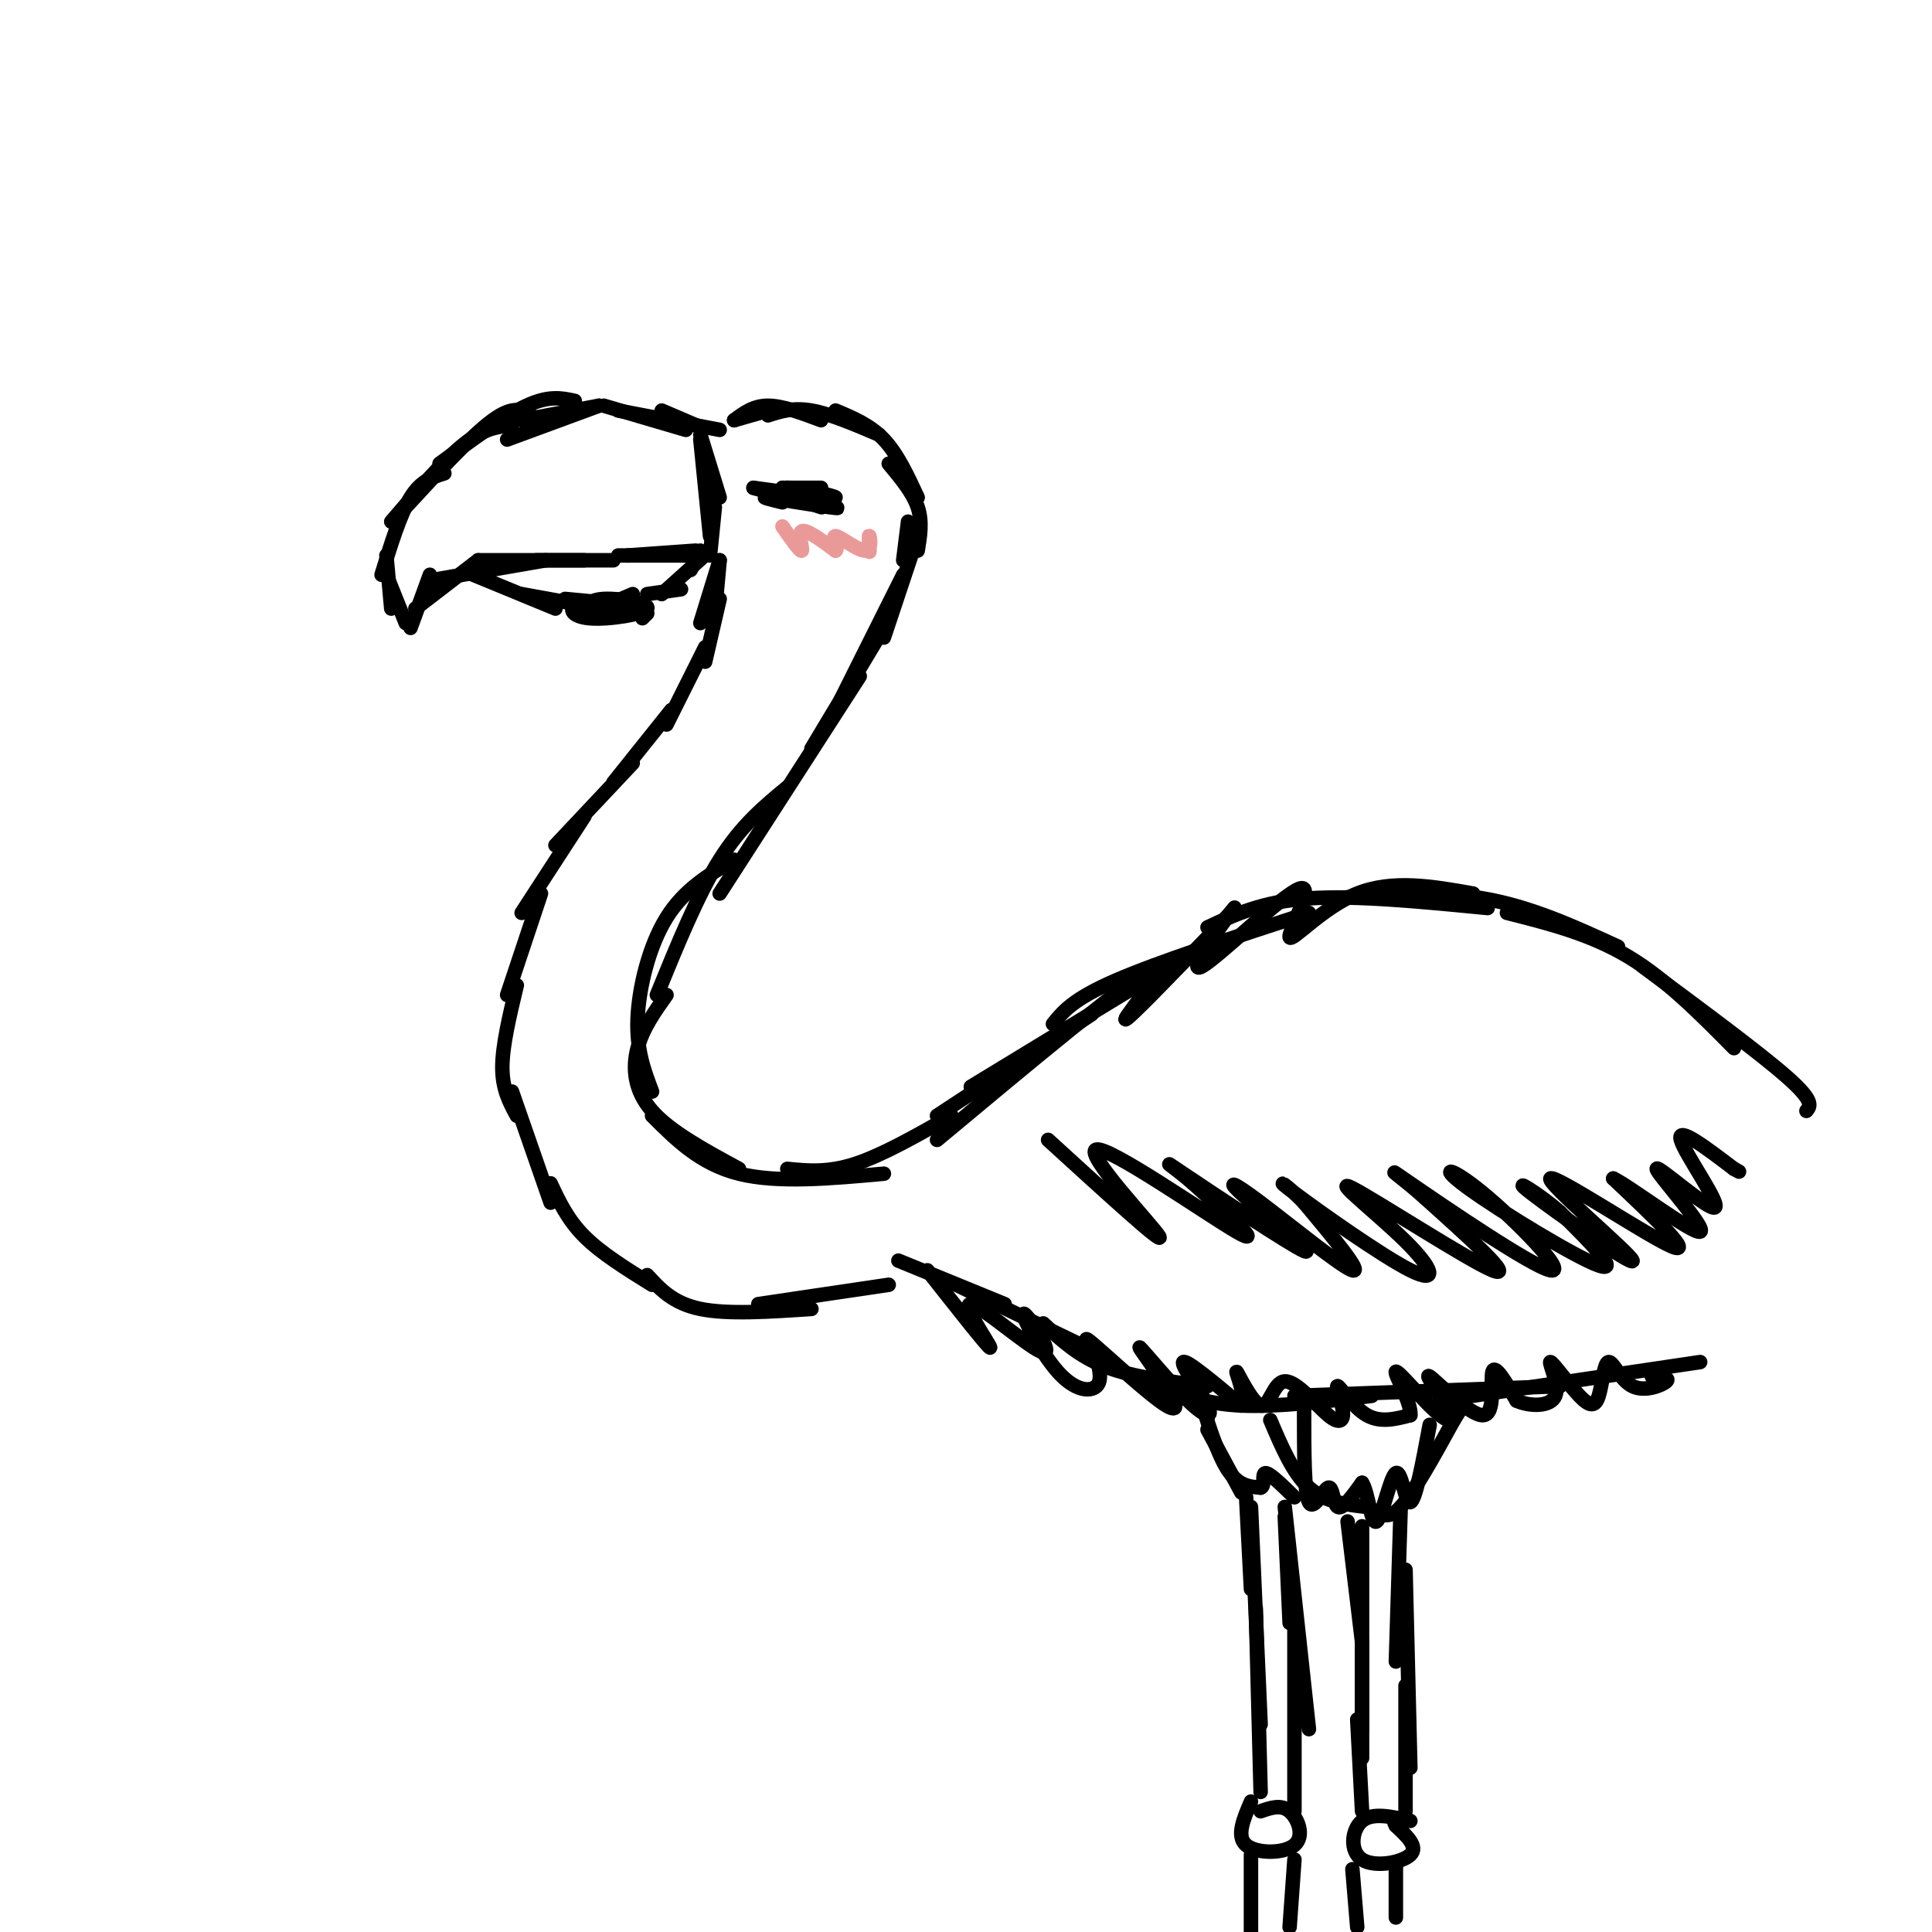 <svg viewBox='0 0 400 400' version='1.1' xmlns='http://www.w3.org/2000/svg' xmlns:xlink='http://www.w3.org/1999/xlink'><g fill='none' stroke='#000000' stroke-width='3' stroke-linecap='round' stroke-linejoin='round'><path d='M124,84c0.000,0.000 -16.000,3.000 -16,3'/><path d='M124,84c0.000,0.000 -19.000,7.000 -19,7'/><path d='M119,83c-2.667,-0.583 -5.333,-1.167 -10,1c-4.667,2.167 -11.333,7.083 -18,12'/><path d='M110,86c-1.833,-1.083 -3.667,-2.167 -8,1c-4.333,3.167 -11.167,10.583 -18,18'/><path d='M106,88c-2.917,0.333 -5.833,0.667 -10,4c-4.167,3.333 -9.583,9.667 -15,16'/><path d='M92,98c-2.417,0.750 -4.833,1.500 -7,5c-2.167,3.500 -4.083,9.750 -6,16'/><path d='M80,115c0.000,0.000 1.000,11.000 1,11'/><path d='M80,119c0.000,0.000 4.000,10.000 4,10'/><path d='M85,130c0.000,0.000 4.000,-11.000 4,-11'/><path d='M86,126c0.000,0.000 13.000,-10.000 13,-10'/><path d='M90,120c0.000,0.000 23.000,-4.000 23,-4'/><path d='M99,116c0.000,0.000 22.000,0.000 22,0'/><path d='M111,116c0.000,0.000 16.000,0.000 16,0'/><path d='M98,119c0.000,0.000 17.000,7.000 17,7'/><path d='M108,123c0.000,0.000 22.000,4.000 22,4'/><path d='M117,124c5.501,0.524 11.002,1.049 11,1c-0.002,-0.049 -5.506,-0.671 -8,0c-2.494,0.671 -1.978,2.633 2,3c3.978,0.367 11.417,-0.863 12,-2c0.583,-1.137 -5.691,-2.182 -9,-2c-3.309,0.182 -3.655,1.591 -4,3'/><path d='M121,127c1.000,-0.167 5.500,-2.083 10,-4'/><path d='M125,84c0.000,0.000 17.000,5.000 17,5'/><path d='M128,85c0.000,0.000 21.000,4.000 21,4'/><path d='M137,85c0.000,0.000 7.000,3.000 7,3'/><path d='M128,115c0.000,0.000 14.000,0.000 14,0'/><path d='M130,115c0.000,0.000 14.000,-1.000 14,-1'/><path d='M152,87c0.000,0.000 7.000,-2.000 7,-2'/><path d='M152,87c2.000,-1.500 4.000,-3.000 7,-3c3.000,0.000 7.000,1.500 11,3'/><path d='M159,86c2.583,-0.833 5.167,-1.667 9,-1c3.833,0.667 8.917,2.833 14,5'/><path d='M173,85c3.583,1.500 7.167,3.000 10,6c2.833,3.000 4.917,7.500 7,12'/><path d='M184,96c2.500,3.000 5.000,6.000 6,9c1.000,3.000 0.500,6.000 0,9'/><path d='M188,108c0.000,0.000 -1.000,8.000 -1,8'/><path d='M189,114c0.000,0.000 -6.000,18.000 -6,18'/><path d='M187,119c0.000,0.000 -13.000,26.000 -13,26'/><path d='M183,130c0.000,0.000 -15.000,25.000 -15,25'/><path d='M178,140c0.000,0.000 -29.000,45.000 -29,45'/><path d='M163,163c-4.750,3.917 -9.500,7.833 -14,15c-4.500,7.167 -8.750,17.583 -13,28'/><path d='M152,178c-5.178,3.067 -10.356,6.133 -14,12c-3.644,5.867 -5.756,14.533 -6,21c-0.244,6.467 1.378,10.733 3,15'/><path d='M138,206c-2.467,3.467 -4.933,6.933 -6,11c-1.067,4.067 -0.733,8.733 3,13c3.733,4.267 10.867,8.133 18,12'/><path d='M135,231c5.000,5.000 10.000,10.000 18,12c8.000,2.000 19.000,1.000 30,0'/><path d='M163,242c4.167,0.417 8.333,0.833 14,-1c5.667,-1.833 12.833,-5.917 20,-10'/><path d='M194,231c0.000,0.000 32.000,-21.000 32,-21'/><path d='M201,225c0.000,0.000 46.000,-28.000 46,-28'/><path d='M218,212c2.083,-2.583 4.167,-5.167 13,-9c8.833,-3.833 24.417,-8.917 40,-14'/><path d='M250,192c5.667,-2.667 11.333,-5.333 21,-6c9.667,-0.667 23.333,0.667 37,2'/><path d='M276,186c10.583,-0.833 21.167,-1.667 31,0c9.833,1.667 18.917,5.833 28,10'/><path d='M312,189c8.583,2.167 17.167,4.333 25,9c7.833,4.667 14.917,11.833 22,19'/><path d='M340,200c12.167,9.000 24.333,18.000 30,23c5.667,5.000 4.833,6.000 4,7'/><path d='M133,128c0.000,0.000 1.000,-1.000 1,-1'/><path d='M134,123c0.000,0.000 7.000,-1.000 7,-1'/><path d='M137,123c0.000,0.000 10.000,-9.000 10,-9'/><path d='M143,118c0.000,0.000 2.000,-4.000 2,-4'/><path d='M149,116c0.000,0.000 -1.000,11.000 -1,11'/><path d='M149,116c0.000,0.000 -4.000,13.000 -4,13'/><path d='M149,124c0.000,0.000 -3.000,13.000 -3,13'/><path d='M146,134c0.000,0.000 -8.000,16.000 -8,16'/><path d='M139,147c0.000,0.000 -12.000,15.000 -12,15'/><path d='M131,158c0.000,0.000 -16.000,17.000 -16,17'/><path d='M121,169c0.000,0.000 -13.000,20.000 -13,20'/><path d='M112,185c0.000,0.000 -7.000,21.000 -7,21'/><path d='M107,204c-1.500,6.250 -3.000,12.500 -3,17c0.000,4.500 1.500,7.250 3,10'/><path d='M106,226c0.000,0.000 8.000,23.000 8,23'/><path d='M114,245c1.750,3.750 3.500,7.500 7,11c3.500,3.500 8.750,6.750 14,10'/><path d='M134,264c2.667,2.917 5.333,5.833 11,7c5.667,1.167 14.333,0.583 23,0'/><path d='M157,270c0.000,0.000 27.000,-4.000 27,-4'/><path d='M186,261c0.000,0.000 22.000,9.000 22,9'/><path d='M198,266c0.000,0.000 29.000,14.000 29,14'/><path d='M216,274c3.667,3.417 7.333,6.833 13,9c5.667,2.167 13.333,3.083 21,4'/><path d='M240,287c4.833,1.833 9.667,3.667 17,4c7.333,0.333 17.167,-0.833 27,-2'/><path d='M268,289c0.000,0.000 55.000,-2.000 55,-2'/><path d='M298,290c0.000,0.000 54.000,-8.000 54,-8'/><path d='M263,294c2.333,5.500 4.667,11.000 8,14c3.333,3.000 7.667,3.500 12,4'/><path d='M283,312c2.933,1.422 4.267,2.978 7,0c2.733,-2.978 6.867,-10.489 11,-18'/><path d='M301,294c2.167,-3.500 2.083,-3.250 2,-3'/><path d='M250,294c-0.822,-2.622 -1.644,-5.244 -1,-3c0.644,2.244 2.756,9.356 5,13c2.244,3.644 4.622,3.822 7,4'/><path d='M261,308c1.044,-0.267 0.156,-2.933 1,-3c0.844,-0.067 3.422,2.467 6,5'/><path d='M258,310c0.000,0.000 1.000,19.000 1,19'/><path d='M259,312c0.000,0.000 2.000,45.000 2,45'/><path d='M260,333c0.000,0.000 1.000,38.000 1,38'/><path d='M266,314c0.000,0.000 1.000,22.000 1,22'/><path d='M266,312c0.000,0.000 5.000,46.000 5,46'/><path d='M268,337c0.000,0.000 0.000,38.000 0,38'/><path d='M279,315c0.000,0.000 3.000,25.000 3,25'/><path d='M282,316c0.000,0.000 0.000,42.000 0,42'/><path d='M282,340c0.000,0.000 0.000,24.000 0,24'/><path d='M290,312c0.000,0.000 -1.000,32.000 -1,32'/><path d='M291,325c0.000,0.000 1.000,41.000 1,41'/><path d='M291,349c0.000,0.000 0.000,26.000 0,26'/><path d='M281,356c0.000,0.000 1.000,19.000 1,19'/><path d='M217,236c12.107,11.054 24.214,22.107 23,20c-1.214,-2.107 -15.750,-17.375 -13,-18c2.750,-0.625 22.786,13.393 29,17c6.214,3.607 -1.393,-3.196 -9,-10'/><path d='M247,245c-3.547,-3.135 -7.913,-5.973 -2,-2c5.913,3.973 22.107,14.755 25,16c2.893,1.245 -7.513,-7.048 -12,-11c-4.487,-3.952 -3.054,-3.564 3,1c6.054,4.564 16.730,13.304 19,14c2.270,0.696 -3.865,-6.652 -10,-14'/><path d='M270,249c-3.389,-3.617 -6.860,-5.658 -2,-2c4.860,3.658 18.051,13.016 24,16c5.949,2.984 4.656,-0.406 -1,-6c-5.656,-5.594 -15.677,-13.391 -11,-11c4.677,2.391 24.050,14.969 29,17c4.950,2.031 -4.525,-6.484 -14,-15'/><path d='M295,248c-4.787,-4.327 -9.755,-7.646 -3,-3c6.755,4.646 25.233,17.256 29,18c3.767,0.744 -7.176,-10.378 -14,-16c-6.824,-5.622 -9.530,-5.744 -3,-1c6.530,4.744 22.294,14.356 27,16c4.706,1.644 -1.647,-4.678 -8,-11'/><path d='M323,251c-4.264,-3.805 -10.924,-7.818 -6,-4c4.924,3.818 21.433,15.467 21,14c-0.433,-1.467 -17.809,-16.049 -17,-17c0.809,-0.951 19.803,11.728 25,14c5.197,2.272 -3.401,-5.864 -12,-14'/><path d='M334,244c3.001,1.309 16.503,11.583 18,11c1.497,-0.583 -9.011,-12.022 -9,-13c0.011,-0.978 10.541,8.506 12,8c1.459,-0.506 -6.155,-11.002 -7,-14c-0.845,-2.998 5.077,1.501 11,6'/><path d='M359,242c1.833,1.000 0.917,0.500 0,0'/><path d='M162,101c4.000,0.000 8.000,0.000 8,0c0.000,0.000 -4.000,0.000 -8,0'/><path d='M162,101c0.844,1.067 6.956,3.733 8,4c1.044,0.267 -2.978,-1.867 -7,-4'/><path d='M163,101c1.889,-0.089 10.111,1.689 10,2c-0.111,0.311 -8.556,-0.844 -17,-2'/><path d='M156,101c1.756,0.667 14.644,3.333 17,4c2.356,0.667 -5.822,-0.667 -14,-2'/><path d='M159,103c-1.833,-0.167 0.583,0.417 3,1'/></g>
<g fill='none' stroke='#ea9999' stroke-width='3' stroke-linecap='round' stroke-linejoin='round'><path d='M162,109c1.844,2.644 3.689,5.289 4,5c0.311,-0.289 -0.911,-3.511 0,-4c0.911,-0.489 3.956,1.756 7,4'/><path d='M173,114c0.735,-0.300 -0.927,-3.049 0,-3c0.927,0.049 4.442,2.898 6,3c1.558,0.102 1.159,-2.542 1,-3c-0.159,-0.458 -0.080,1.271 0,3'/><path d='M180,114c0.000,0.500 0.000,0.250 0,0'/></g>
<g fill='none' stroke='#000000' stroke-width='3' stroke-linecap='round' stroke-linejoin='round'><path d='M145,90c0.000,0.000 4.000,13.000 4,13'/><path d='M145,91c0.000,0.000 2.000,20.000 2,20'/><path d='M148,105c0.000,0.000 -1.000,10.000 -1,10'/><path d='M259,373c-1.548,3.595 -3.095,7.190 -1,9c2.095,1.810 7.833,1.833 10,0c2.167,-1.833 0.762,-5.524 -1,-7c-1.762,-1.476 -3.881,-0.738 -6,0'/><path d='M292,377c-3.911,-0.899 -7.821,-1.798 -10,0c-2.179,1.798 -2.625,6.292 0,8c2.625,1.708 8.321,0.631 10,-1c1.679,-1.631 -0.661,-3.815 -3,-6'/><path d='M289,378c-0.500,-1.000 -0.250,-0.500 0,0'/><path d='M280,387c0.000,0.000 1.000,12.000 1,12'/><path d='M289,386c0.000,0.000 0.000,11.000 0,11'/><path d='M268,385c0.000,0.000 -1.000,14.000 -1,14'/><path d='M259,384c0.000,0.000 0.000,16.000 0,16'/><path d='M270,292c0.000,8.518 0.000,17.036 1,19c1.000,1.964 3.000,-2.625 4,-3c1.000,-0.375 1.000,3.464 2,4c1.000,0.536 3.000,-2.232 5,-5'/><path d='M282,307c1.246,1.791 1.860,8.769 3,8c1.140,-0.769 2.807,-9.284 4,-10c1.193,-0.716 1.912,6.367 3,6c1.088,-0.367 2.544,-8.183 4,-16'/><path d='M250,296c0.000,0.000 7.000,13.000 7,13'/><path d='M192,263c6.446,8.174 12.892,16.348 13,16c0.108,-0.348 -6.120,-9.217 -4,-9c2.120,0.217 12.590,9.519 15,10c2.410,0.481 -3.241,-7.861 -4,-8c-0.759,-0.139 3.372,7.924 7,12c3.628,4.076 6.751,4.165 8,3c1.249,-1.165 0.625,-3.582 0,-6'/><path d='M227,281c-1.008,-2.318 -3.527,-5.112 -1,-3c2.527,2.112 10.100,9.129 14,12c3.900,2.871 4.128,1.595 2,-2c-2.128,-3.595 -6.612,-9.507 -6,-9c0.612,0.507 6.319,7.435 10,11c3.681,3.565 5.337,3.768 4,1c-1.337,-2.768 -5.668,-8.505 -5,-9c0.668,-0.495 6.334,4.253 12,9'/><path d='M257,291c1.373,-0.729 -1.196,-7.051 -1,-7c0.196,0.051 3.155,6.476 5,7c1.845,0.524 2.577,-4.853 5,-5c2.423,-0.147 6.539,4.936 9,7c2.461,2.064 3.268,1.110 3,-1c-0.268,-2.110 -1.611,-5.376 -1,-5c0.611,0.376 3.174,4.393 6,6c2.826,1.607 5.913,0.803 9,0'/><path d='M292,293c0.306,-2.481 -3.429,-8.684 -3,-9c0.429,-0.316 5.022,5.253 8,8c2.978,2.747 4.342,2.670 3,0c-1.342,-2.670 -5.391,-7.932 -4,-7c1.391,0.932 8.221,8.059 11,8c2.779,-0.059 1.508,-7.302 2,-9c0.492,-1.698 2.746,2.151 5,6'/><path d='M314,290c2.728,1.231 7.047,1.307 8,-1c0.953,-2.307 -1.460,-6.997 -1,-7c0.460,-0.003 3.794,4.682 6,7c2.206,2.318 3.284,2.267 4,0c0.716,-2.267 1.068,-6.752 2,-7c0.932,-0.248 2.443,3.741 5,5c2.557,1.259 6.159,-0.212 7,-1c0.841,-0.788 -1.080,-0.894 -3,-1'/><path d='M194,236c19.556,-16.311 39.111,-32.622 44,-35c4.889,-2.378 -4.889,9.178 -5,10c-0.111,0.822 9.444,-9.089 19,-19'/><path d='M252,192c4.040,-4.313 4.641,-5.596 2,-2c-2.641,3.596 -8.523,12.071 -5,10c3.523,-2.071 16.449,-14.689 20,-16c3.551,-1.311 -2.275,8.686 -2,10c0.275,1.314 6.650,-6.053 14,-9c7.350,-2.947 15.675,-1.473 24,0'/></g>
</svg>